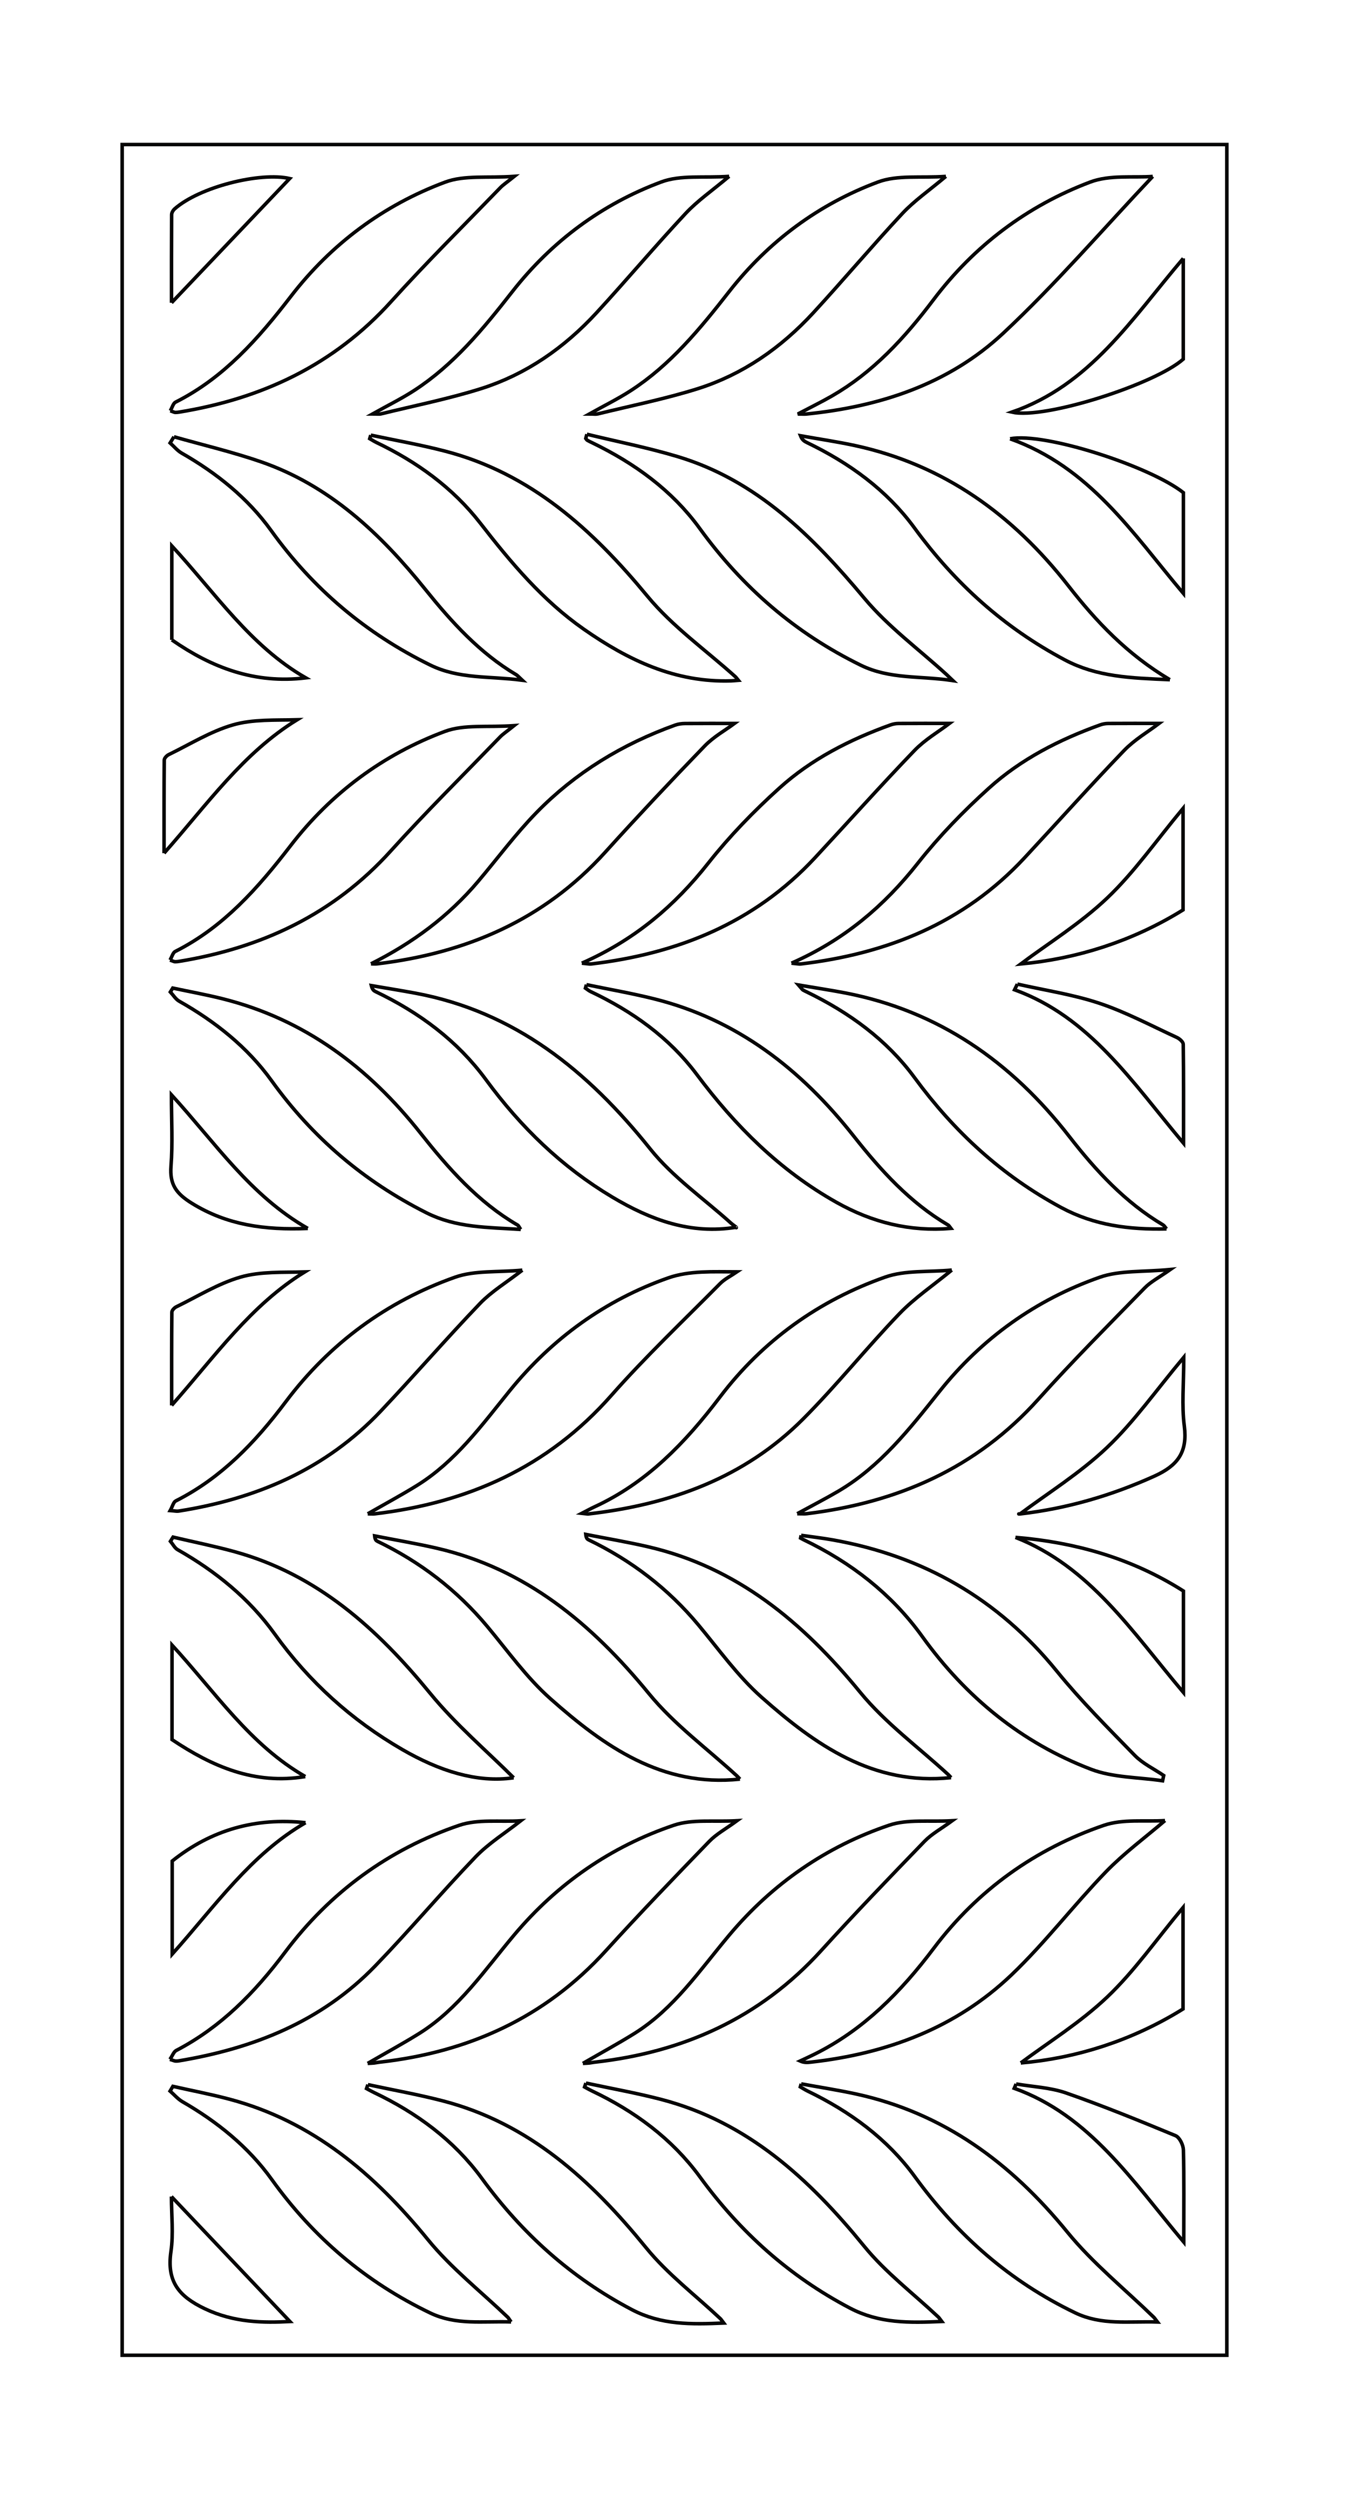 <?xml version="1.0" encoding="utf-8"?>
<!-- Generator: Adobe Illustrator 16.0.0, SVG Export Plug-In . SVG Version: 6.00 Build 0)  -->
<!DOCTYPE svg PUBLIC "-//W3C//DTD SVG 1.0//EN" "http://www.w3.org/TR/2001/REC-SVG-20010904/DTD/svg10.dtd">
<svg version="1.0" id="Layer_1" xmlns="http://www.w3.org/2000/svg" xmlns:xlink="http://www.w3.org/1999/xlink" x="0px" y="0px"
	 width="1080px" height="2000px" viewBox="0 0 1080 2000" enable-background="new 0 0 1080 2000" xml:space="preserve">
<rect x="97.812" y="115.636" fill="none" stroke="#070606" stroke-width="2.835" width="884.375" height="1768.729"/>
<g>
	<g>
		<defs>
			<rect id="SVGID_1_" width="1080" height="2000"/>
		</defs>
		<clipPath id="SVGID_2_">
			<use xlink:href="#SVGID_1_"  overflow="visible"/>
		</clipPath>
		<path clip-path="url(#SVGID_2_)" fill="none" stroke="#070606" stroke-width="2.835" d="M933.913,983.205
			c-29.842,0.662-57.643-2.737-84.347-17.103c-47.349-25.459-85.509-60.507-117.363-103.905
			c-22.441-30.562-52.604-52.229-86.407-68.631c-0.99-0.488-2.021-0.911-2.945-1.5c-0.527-0.335-0.877-0.954-3.563-3.997
			c14.292,2.417,26.035,4.149,37.688,6.405c74.492,14.475,132.582,54.968,179.106,114.812
			c21.277,27.374,44.844,52.827,75.051,70.729C932.141,980.612,932.767,981.857,933.913,983.205"/>
	</g>
	<g>
		<defs>
			<rect id="SVGID_3_" width="1080" height="2000"/>
		</defs>
		<clipPath id="SVGID_4_">
			<use xlink:href="#SVGID_3_"  overflow="visible"/>
		</clipPath>
		<path clip-path="url(#SVGID_4_)" fill="none" stroke="#070606" stroke-width="2.835" d="M469.481,787.791
			c18.048,3.742,36.238,6.872,54.114,11.336c66.569,16.592,117.666,56.343,159.886,109.832
			c21.611,27.374,45.02,53.212,75.498,71.108c0.998,0.589,1.58,1.899,2.257,2.752c-32.839,2.692-62.809-4.697-91.595-20.881
			c-45.287-25.459-80.85-60.894-111.879-102.406c-22.109-29.587-51.796-50.555-84.979-66.237c-1.472-0.685-2.73-1.82-4.084-2.745
			C468.958,789.632,469.22,788.708,469.481,787.791"/>
	</g>
	<g>
		<defs>
			<rect id="SVGID_5_" width="1080" height="2000"/>
		</defs>
		<clipPath id="SVGID_6_">
			<use xlink:href="#SVGID_5_"  overflow="visible"/>
		</clipPath>
		<path clip-path="url(#SVGID_6_)" fill="none" stroke="#070606" stroke-width="2.835" d="M936.601,543.82
			c-31.271-1.354-58.298-2.155-84.277-15.951c-48.521-25.751-87.764-61.097-120.255-105.544
			c-22.246-30.432-52.312-51.997-86.001-68.232c-1.954-0.938-3.842-2.031-5.205-5.46c14.561,2.593,29.224,4.726,43.679,7.856
			c70.988,15.376,126.276,55.199,170.891,112.32C877.606,497.204,902.241,523.399,936.601,543.82"/>
	</g>
	<g>
		<defs>
			<rect id="SVGID_7_" width="1080" height="2000"/>
		</defs>
		<clipPath id="SVGID_8_">
			<use xlink:href="#SVGID_7_"  overflow="visible"/>
		</clipPath>
		<path clip-path="url(#SVGID_8_)" fill="none" stroke="#070606" stroke-width="2.835" d="M761.422,1422.217
			c-62.466,6.581-108.712-26.229-151.722-64.33c-18.958-16.803-34.105-38.112-50.516-57.784
			c-24.444-29.303-53.895-51.756-87.979-68.157c-1.03-0.502-1.925-1.289-2.246-4.317c16.538,3.239,33.178,6.028,49.602,9.814
			c71.539,16.468,124.202,60.471,170.105,116.508c20.225,24.688,46.788,44.03,70.464,65.821
			C759.899,1420.478,760.574,1421.3,761.422,1422.217"/>
	</g>
	<g>
		<defs>
			<rect id="SVGID_9_" width="1080" height="2000"/>
		</defs>
		<clipPath id="SVGID_10_">
			<use xlink:href="#SVGID_9_"  overflow="visible"/>
		</clipPath>
		<path clip-path="url(#SVGID_10_)" fill="none" stroke="#070606" stroke-width="2.835" d="M589.392,981.872
			c-36.412,5.955-68.425-5.795-99.192-24.128c-40.399-24.069-73.23-55.913-101.129-93.909
			c-23.036-31.379-53.624-53.89-88.432-70.511c-1.351-0.642-2.552-1.594-3.349-4.783c11.667,2.002,23.367,3.851,35.009,6.014
			c79.964,14.837,138.331,62.269,188.29,124.698c18.092,22.613,42.868,39.722,64.614,59.321c1.304,1.179,2.811,2.104,4.152,3.239
			C589.599,982.025,589.501,982.651,589.392,981.872"/>
	</g>
	<g>
		<defs>
			<rect id="SVGID_11_" width="1080" height="2000"/>
		</defs>
		<clipPath id="SVGID_12_">
			<use xlink:href="#SVGID_11_"  overflow="visible"/>
		</clipPath>
		<path clip-path="url(#SVGID_12_)" fill="none" stroke="#070606" stroke-width="2.835" d="M641.397,1228.347
			c8.5,1.217,17.041,2.198,25.489,3.706c72.226,12.923,132.113,47.046,179.125,104.902c19.286,23.742,41.019,45.481,62.371,67.389
			c6.493,6.669,15.445,10.854,23.27,16.178c-0.3,1.411-0.599,2.81-0.896,4.223c-19.19-2.869-39.608-2.454-57.352-9.231
			c-55.394-21.171-100.02-57.508-135.074-106.222c-24.655-34.247-57.138-59.226-94.816-77.333c-0.886-0.415-1.729-0.932-2.585-1.404
			C641.085,1229.817,641.242,1229.082,641.397,1228.347"/>
	</g>
	<g>
		<defs>
			<rect id="SVGID_13_" width="1080" height="2000"/>
		</defs>
		<clipPath id="SVGID_14_">
			<use xlink:href="#SVGID_13_"  overflow="visible"/>
		</clipPath>
		<path clip-path="url(#SVGID_14_)" fill="none" stroke="#070606" stroke-width="2.835" d="M932.69,1456.571
			c-15.779,13.526-32.875,26.07-47.429,41.135c-25.859,26.764-48.63,56.729-75.491,82.334
			c-44.804,42.722-100.175,63.062-160.732,69.819c-2.577,0.284-5.165,0.546-8.475-0.917c3.868-1.82,7.769-3.575,11.592-5.477
			c39.35-19.548,69.07-49.769,95.464-84.802c35.157-46.676,81.366-79.479,136.086-98.264
			C898.95,1455.174,916.747,1457.604,932.69,1456.571"/>
	</g>
	<g>
		<defs>
			<rect id="SVGID_15_" width="1080" height="2000"/>
		</defs>
		<clipPath id="SVGID_16_">
			<use xlink:href="#SVGID_15_"  overflow="visible"/>
		</clipPath>
		<path clip-path="url(#SVGID_16_)" fill="none" stroke="#070606" stroke-width="2.835" d="M296.83,348.116
			c19.792,4.215,39.773,7.717,59.35,12.792c68.55,17.756,117.882,62.487,162.186,116.129c20.095,24.324,46.716,43.086,70.369,64.388
			c0.598,0.539,1.052,1.245,2.396,2.876c-2.64,0.204-4.212,0.371-5.796,0.431c-44.557,1.477-82.363-16.454-118.06-41.412
			c-32.922-23.014-58.254-53.221-82.741-84.744c-22.122-28.452-50.839-49.092-83.121-64.533c-1.871-0.903-3.622-2.061-5.424-3.087
			C296.269,350.009,296.545,349.062,296.83,348.116"/>
	</g>
	<g>
		<defs>
			<rect id="SVGID_17_" width="1080" height="2000"/>
		</defs>
		<clipPath id="SVGID_18_">
			<use xlink:href="#SVGID_17_"  overflow="visible"/>
		</clipPath>
		<path clip-path="url(#SVGID_18_)" fill="none" stroke="#070606" stroke-width="2.835" d="M469.831,347.409
			c24.191,5.883,48.698,10.709,72.523,17.845c63.63,19.067,108.188,63.863,149.854,113.64c18.966,22.648,43.436,40.56,65.404,60.615
			c1.088,0.99,2.14,2.032,5.276,5.018c-26.357-3.983-50.464-0.881-73.925-12.393c-52.266-25.627-94.477-62.094-128.8-109.38
			c-22.144-30.497-52.179-52.12-85.846-68.414c-1.402-0.669-2.818-1.316-4.151-2.11c-0.516-0.307-0.808-0.983-1.201-1.485
			C469.259,349.63,469.543,348.516,469.831,347.409"/>
	</g>
	<g>
		<defs>
			<rect id="SVGID_19_" width="1080" height="2000"/>
		</defs>
		<clipPath id="SVGID_20_">
			<use xlink:href="#SVGID_19_"  overflow="visible"/>
		</clipPath>
		<path clip-path="url(#SVGID_20_)" fill="none" stroke="#070606" stroke-width="2.835" d="M638.237,1211.08
			c12.511-6.829,22.842-12.115,32.841-17.983c33.541-19.699,57.031-49.681,80.961-79.712
			c33.989-42.671,77.305-73.583,128.346-91.479c16.218-5.693,34.906-4.093,56.638-6.231c-9.097,6.414-15.67,9.712-20.537,14.713
			c-28.604,29.34-57.605,58.338-84.973,88.843c-50.069,55.818-113.342,83.012-185.691,91.827
			C644.196,1211.248,642.525,1211.08,638.237,1211.08"/>
	</g>
	<g>
		<defs>
			<rect id="SVGID_21_" width="1080" height="2000"/>
		</defs>
		<clipPath id="SVGID_22_">
			<use xlink:href="#SVGID_21_"  overflow="visible"/>
		</clipPath>
		<path clip-path="url(#SVGID_22_)" fill="none" stroke="#070606" stroke-width="2.835" d="M465.817,770.604
			c42.451-18.703,74.246-45.846,101.271-80.101c17.05-21.608,36.515-41.622,56.928-60.034c25.712-23.21,56.397-38.768,88.837-50.46
			c2.05-0.743,4.323-1.173,6.493-1.187c13.896-0.109,27.793-0.051,40.813-0.051c-8.532,6.486-19.592,12.886-28.143,21.775
			c-27.055,28.117-53.078,57.253-79.666,85.836c-48.623,52.267-110.142,76.663-179.064,84.854
			C471.865,771.412,470.375,771.012,465.817,770.604"/>
	</g>
	<g>
		<defs>
			<rect id="SVGID_23_" width="1080" height="2000"/>
		</defs>
		<clipPath id="SVGID_24_">
			<use xlink:href="#SVGID_23_"  overflow="visible"/>
		</clipPath>
		<path clip-path="url(#SVGID_24_)" fill="none" stroke="#070606" stroke-width="2.835" d="M762.008,1016.14
			c-14.961,12.289-29.842,22.301-42.03,34.989c-26.28,27.346-50.111,57.146-76.854,83.993
			c-47.438,47.607-107.032,68.646-172.085,76.133c-0.844,0.088-1.722-0.16-5.159-0.518c4.66-2.403,7.274-3.88,9.997-5.125
			c42.007-19.33,72.767-51.328,100.53-87.919c34.302-45.204,79.271-77.303,132.312-95.948
			C724.718,1016.124,743.236,1017.887,762.008,1016.14"/>
	</g>
	<g>
		<defs>
			<rect id="SVGID_25_" width="1080" height="2000"/>
		</defs>
		<clipPath id="SVGID_26_">
			<use xlink:href="#SVGID_25_"  overflow="visible"/>
		</clipPath>
		<path clip-path="url(#SVGID_26_)" fill="none" stroke="#070606" stroke-width="2.835" d="M466.641,1650.871
			c14.798-8.562,28.16-15.806,41.05-23.828c31.893-19.869,52.602-50.854,76.303-79.021c34.509-41.025,77.467-70.693,127.804-87.716
			c14.731-4.979,31.913-2.519,50.572-3.626c-8.78,6.422-16.446,10.544-22.238,16.527c-27.872,28.823-55.72,57.696-82.683,87.379
			c-49.113,54.072-110.651,81.453-181.66,89.323c-1.311,0.146-2.617,0.459-3.927,0.618
			C470.802,1650.66,469.728,1650.675,466.641,1650.871"/>
	</g>
	<g>
		<defs>
			<rect id="SVGID_27_" width="1080" height="2000"/>
		</defs>
		<clipPath id="SVGID_28_">
			<use xlink:href="#SVGID_27_"  overflow="visible"/>
		</clipPath>
		<path clip-path="url(#SVGID_28_)" fill="none" stroke="#070606" stroke-width="2.835" d="M296.988,771.142
			c33.101-16.569,62.077-37.871,85.94-66.142c15.396-18.229,29.701-37.546,46.275-54.581c31.429-32.326,69.174-55.128,111.349-70.3
			c2.454-0.874,5.195-1.238,7.806-1.267c13.459-0.117,26.912-0.052,39.686-0.052c-7.171,5.322-16.716,10.607-23.999,18.158
			c-26.949,27.869-53.533,56.124-79.553,84.904c-49.212,54.414-111.529,80.731-182.41,89.257
			C300.402,771.325,298.688,771.142,296.988,771.142"/>
	</g>
	<g>
		<defs>
			<rect id="SVGID_29_" width="1080" height="2000"/>
		</defs>
		<clipPath id="SVGID_30_">
			<use xlink:href="#SVGID_29_"  overflow="visible"/>
		</clipPath>
		<path clip-path="url(#SVGID_30_)" fill="none" stroke="#070606" stroke-width="2.835" d="M294.396,1211.174
			c14.262-8.176,26.897-14.968,39.095-22.496c30.982-19.104,52.012-48.159,74.581-75.991
			c33.926-41.819,76.517-72.595,126.943-90.293c16.864-5.919,36.089-4.886,55.003-4.826c-4.567,3.131-9.78,5.604-13.61,9.485
			c-29.271,29.588-59.538,58.279-87.062,89.454c-50.843,57.61-115.085,85.865-189.195,94.646
			C298.885,1211.313,297.578,1211.174,294.396,1211.174"/>
	</g>
	<g>
		<defs>
			<rect id="SVGID_31_" width="1080" height="2000"/>
		</defs>
		<clipPath id="SVGID_32_">
			<use xlink:href="#SVGID_31_"  overflow="visible"/>
		</clipPath>
		<path clip-path="url(#SVGID_32_)" fill="none" stroke="#070606" stroke-width="2.835" d="M411.226,1422.326
			c-29.566,4.339-59.947-5.715-89.095-22.556c-40.655-23.5-74.636-54.13-102.236-92.512c-20.538-28.555-47.309-50.19-77.653-67.401
			c-2.407-1.368-3.867-4.435-5.777-6.721c0.702-1.105,1.394-2.221,2.088-3.342c16.505,3.881,33.152,7.207,49.479,11.715
			c65.852,18.172,113.797,61.271,156.359,113.269C364.958,1379.91,390.075,1401.198,411.226,1422.326"/>
	</g>
	<g>
		<defs>
			<rect id="SVGID_33_" width="1080" height="2000"/>
		</defs>
		<clipPath id="SVGID_34_">
			<use xlink:href="#SVGID_33_"  overflow="visible"/>
		</clipPath>
		<path clip-path="url(#SVGID_34_)" fill="none" stroke="#070606" stroke-width="2.835" d="M416.896,983.641
			c-26.449-1.775-51.447-1.187-75.662-13.402c-49.919-25.177-90.951-59.991-123.786-105.588
			c-19.487-27.068-45.188-47.337-73.985-63.632c-2.831-1.594-4.735-4.878-7.076-7.382c0.641-1.034,1.285-2.075,1.925-3.108
			c13.284,2.824,26.673,5.241,39.854,8.54c65.538,16.417,116.6,54.616,158.43,107.437c22.352,28.227,46.188,55.302,77.817,73.648
			C415.196,980.612,415.594,981.771,416.896,983.641"/>
	</g>
	<g>
		<defs>
			<rect id="SVGID_35_" width="1080" height="2000"/>
		</defs>
		<clipPath id="SVGID_36_">
			<use xlink:href="#SVGID_35_"  overflow="visible"/>
		</clipPath>
		<path clip-path="url(#SVGID_36_)" fill="none" stroke="#070606" stroke-width="2.835" d="M139.256,349.448
			c23.141,6.566,46.627,12.085,69.342,19.904c55.115,18.973,95.878,57.377,131.901,102.18c21.033,26.158,43.576,50.984,72.8,68.305
			c1.073,0.633,1.894,1.704,4.809,4.405c-26.285-3.48-50.352-0.714-73.783-12.217c-51.417-25.255-93.501-60.696-127.154-107.415
			c-18.892-26.231-43.777-46.12-71.686-62.065c-3.498-1.995-6.21-5.401-9.29-8.161C137.214,352.731,138.237,351.094,139.256,349.448
			"/>
	</g>
	<g>
		<defs>
			<rect id="SVGID_37_" width="1080" height="2000"/>
		</defs>
		<clipPath id="SVGID_38_">
			<use xlink:href="#SVGID_37_"  overflow="visible"/>
		</clipPath>
		<path clip-path="url(#SVGID_38_)" fill="none" stroke="#070606" stroke-width="2.835" d="M641.442,1667.214
			c14.641,2.688,29.373,4.958,43.908,8.11c70.019,15.201,123.92,55.024,169.084,110.395c20.395,25.016,46.041,45.626,69.293,68.246
			c0.604,0.597,1.061,1.361,2.924,3.785c-23.231-0.698-44.596,2.868-65.902-7.359c-52.262-25.098-94.099-61.87-128.319-108.895
			c-22.185-30.498-52.116-52.188-85.786-68.479c-2.041-0.989-3.955-2.257-5.926-3.385
			C640.958,1668.823,641.201,1668.021,641.442,1667.214"/>
	</g>
	<g>
		<defs>
			<rect id="SVGID_39_" width="1080" height="2000"/>
		</defs>
		<clipPath id="SVGID_40_">
			<use xlink:href="#SVGID_39_"  overflow="visible"/>
		</clipPath>
		<path clip-path="url(#SVGID_40_)" fill="none" stroke="#070606" stroke-width="2.835" d="M922.897,141.15
			c-39.803,42.081-77.66,86.2-119.845,125.55c-43.692,40.764-98.753,58.63-157.471,64.549c-1.267,0.131-2.549,0.014-6.866,0.014
			c10.686-5.627,18.975-9.682,26.977-14.254c33.257-19.039,58.482-46.522,81.529-77.034c32.773-43.414,75.18-75.265,125.523-94.289
			C888.56,139.709,907.519,142.315,922.897,141.15"/>
	</g>
	<g>
		<defs>
			<rect id="SVGID_41_" width="1080" height="2000"/>
		</defs>
		<clipPath id="SVGID_42_">
			<use xlink:href="#SVGID_41_"  overflow="visible"/>
		</clipPath>
		<path clip-path="url(#SVGID_42_)" fill="none" stroke="#070606" stroke-width="2.835" d="M418.188,1016.212
			c-12.907,10.003-24.724,17.065-33.953,26.698c-27.01,28.188-52.612,57.762-79.451,86.134
			c-44.199,46.727-99.837,70.189-161.895,79.939c-1.46,0.231-3.011-0.177-6.615-0.432c1.849-3.319,2.559-6.755,4.474-7.724
			c36.486-18.404,63.668-46.908,88.098-79.414c35.139-46.728,80.86-80.225,135.456-99.561
			C380.069,1016.271,398.365,1018.054,418.188,1016.212"/>
	</g>
	<g>
		<defs>
			<rect id="SVGID_43_" width="1080" height="2000"/>
		</defs>
		<clipPath id="SVGID_44_">
			<use xlink:href="#SVGID_43_"  overflow="visible"/>
		</clipPath>
		<path clip-path="url(#SVGID_44_)" fill="none" stroke="#070606" stroke-width="2.835" d="M469.078,1666.588
			c20.024,4.302,40.235,7.885,60.052,13.032c69.055,17.946,118.609,63.316,162.754,117.542
			c17.139,21.062,39.397,37.836,59.303,56.59c0.761,0.714,1.307,1.66,2.789,3.597c-25.988,1.093-49.934,1.684-73.648-10.789
			c-48.422-25.461-87.612-60.608-119.975-104.896c-22.381-30.637-52.396-52.616-86.437-68.786c-1.401-0.67-2.766-1.435-4.135-2.162
			c-0.605-0.32-1.194-0.67-1.784-0.998C468.354,1668.677,468.713,1667.629,469.078,1666.588"/>
	</g>
	<g>
		<defs>
			<rect id="SVGID_45_" width="1080" height="2000"/>
		</defs>
		<clipPath id="SVGID_46_">
			<use xlink:href="#SVGID_45_"  overflow="visible"/>
		</clipPath>
		<path clip-path="url(#SVGID_46_)" fill="none" stroke="#070606" stroke-width="2.835" d="M136.041,1647.646
			c2.028-2.946,3.033-6.086,5.082-7.154c35.743-18.572,62.939-46.385,87.069-78.557c36.052-48.087,83.022-82.312,139.397-101.547
			c14.939-5.104,32.397-2.605,49.32-3.633c-12.397,9.748-25.688,17.967-36.215,28.917c-27.345,28.466-52.819,58.782-80.255,87.161
			c-43.172,44.636-97.728,66.099-157.434,76.008c-0.866,0.146-1.777,0.174-2.647,0.108
			C139.72,1648.897,139.103,1648.593,136.041,1647.646"/>
	</g>
	<g>
		<defs>
			<rect id="SVGID_47_" width="1080" height="2000"/>
		</defs>
		<clipPath id="SVGID_48_">
			<use xlink:href="#SVGID_47_"  overflow="visible"/>
		</clipPath>
		<path clip-path="url(#SVGID_48_)" fill="none" stroke="#070606" stroke-width="2.835" d="M583.757,141.092
			c-13.613,11.445-25.322,19.468-34.837,29.66c-24.218,25.933-47.129,53.162-71.167,79.292
			c-25.957,28.218-56.732,49.659-92.991,61.009c-26.134,8.184-53.114,13.542-79.737,20.072c-1.599,0.394-3.377,0.051-6.741,0.051
			c12.023-6.719,22.93-12.062,33.091-18.631c31.797-20.537,55.468-49.404,78.776-79.196c31.562-40.333,71.908-70.139,119.257-87.758
			C544.896,139.825,563.358,142.505,583.757,141.092"/>
	</g>
	<g>
		<defs>
			<rect id="SVGID_49_" width="1080" height="2000"/>
		</defs>
		<clipPath id="SVGID_50_">
			<use xlink:href="#SVGID_49_"  overflow="visible"/>
		</clipPath>
		<path clip-path="url(#SVGID_50_)" fill="none" stroke="#070606" stroke-width="2.835" d="M409.187,1857.691
			c-22.85-0.729-43.913,2.86-64.876-7.216c-51.389-24.681-93.281-60.18-126.746-106.753c-18.852-26.252-43.679-46.165-71.508-62.225
			c-3.691-2.135-6.615-5.644-9.887-8.512c0.746-1.261,1.492-2.513,2.242-3.771c15.187,3.421,30.509,6.334,45.547,10.345
			c66.372,17.678,115.658,59.627,158.572,112.229c18.696,22.926,42.507,41.557,63.979,62.152
			C407.096,1854.503,407.479,1855.281,409.187,1857.691"/>
	</g>
	<g>
		<defs>
			<rect id="SVGID_51_" width="1080" height="2000"/>
		</defs>
		<clipPath id="SVGID_52_">
			<use xlink:href="#SVGID_51_"  overflow="visible"/>
		</clipPath>
		<path clip-path="url(#SVGID_52_)" fill="none" stroke="#070606" stroke-width="2.835" d="M136.339,328.657
			c1.587-2.723,2.333-5.971,4.204-6.91c38.634-19.416,66.193-50.722,92.279-84.568c32.415-42.065,74.193-73.059,123.543-91.449
			c15.478-5.773,34.003-3.131,55.415-4.645c-6.09,4.885-8.938,6.712-11.234,9.093c-29.223,30.235-59.164,59.823-87.35,91.027
			c-45.993,50.911-103.613,77.733-169.644,88.485c-1.088,0.175-2.198,0.307-3.294,0.283
			C139.633,329.96,139.021,329.574,136.339,328.657"/>
	</g>
	<g>
		<defs>
			<rect id="SVGID_53_" width="1080" height="2000"/>
		</defs>
		<clipPath id="SVGID_54_">
			<use xlink:href="#SVGID_53_"  overflow="visible"/>
		</clipPath>
		<path clip-path="url(#SVGID_54_)" fill="none" stroke="#070606" stroke-width="2.835" d="M947.315,206.74v80.579
			c-22.47,19.956-110.682,48.385-137.209,42.43C872.89,308.032,905.912,255.278,947.315,206.74"/>
	</g>
	<g>
		<defs>
			<rect id="SVGID_55_" width="1080" height="2000"/>
		</defs>
		<clipPath id="SVGID_56_">
			<use xlink:href="#SVGID_55_"  overflow="visible"/>
		</clipPath>
		<path clip-path="url(#SVGID_56_)" fill="none" stroke="#070606" stroke-width="2.835" d="M816.697,1211.211
			c22.045-16.526,47.859-32.526,69.505-53.05c21.721-20.596,39.284-45.718,61.512-72.24c0,21.484-1.715,38.475,0.43,54.943
			c2.744,21.09-5.441,31.77-23.931,40.128c-34.389,15.542-69.829,25.873-107.104,30.196
			C815.822,1211.335,814.513,1211.211,816.697,1211.211"/>
	</g>
	<g>
		<defs>
			<rect id="SVGID_57_" width="1080" height="2000"/>
		</defs>
		<clipPath id="SVGID_58_">
			<use xlink:href="#SVGID_57_"  overflow="visible"/>
		</clipPath>
		<path clip-path="url(#SVGID_58_)" fill="none" stroke="#070606" stroke-width="2.835" d="M817.224,1650.493
			c21.731-16.266,47.6-32.237,69.244-52.788c21.706-20.617,39.196-45.813,60.66-71.549v81.149
			C906.216,1632.7,861.387,1646.772,817.224,1650.493"/>
	</g>
	<g>
		<defs>
			<rect id="SVGID_59_" width="1080" height="2000"/>
		</defs>
		<clipPath id="SVGID_60_">
			<use xlink:href="#SVGID_59_"  overflow="visible"/>
		</clipPath>
		<path clip-path="url(#SVGID_60_)" fill="none" stroke="#070606" stroke-width="2.835" d="M812.956,1229.992
			c48.236,3.98,93.273,16.796,134.492,42.938v81.182C906.394,1305.522,872.532,1253.229,812.956,1229.992"/>
	</g>
	<g>
		<defs>
			<rect id="SVGID_61_" width="1080" height="2000"/>
		</defs>
		<clipPath id="SVGID_62_">
			<use xlink:href="#SVGID_61_"  overflow="visible"/>
		</clipPath>
		<path clip-path="url(#SVGID_62_)" fill="none" stroke="#070606" stroke-width="2.835" d="M814.484,787.332
			c21.941,4.966,44.417,8.27,65.672,15.361c21.306,7.098,41.436,17.901,61.974,27.321c2.161,0.998,5.145,3.575,5.165,5.453
			c0.354,24.898,0.233,49.796,0.233,79.214c-41.103-48.936-74.971-100.995-135.286-122.799
			C812.988,790.36,813.741,788.847,814.484,787.332"/>
	</g>
	<g>
		<defs>
			<rect id="SVGID_63_" width="1080" height="2000"/>
		</defs>
		<clipPath id="SVGID_64_">
			<use xlink:href="#SVGID_63_"  overflow="visible"/>
		</clipPath>
		<path clip-path="url(#SVGID_64_)" fill="none" stroke="#070606" stroke-width="2.835" d="M813.498,1667.294
			c13.366,2.286,27.33,2.817,39.986,7.215c29.592,10.286,58.656,22.182,87.633,34.158c3.192,1.318,6.203,7.425,6.302,11.393
			c0.597,23.078,0.291,46.178,0.291,73.776c-41.265-49.104-75.216-101.332-135.704-123.07
			C812.504,1669.609,812.996,1668.452,813.498,1667.294"/>
	</g>
	<g>
		<defs>
			<rect id="SVGID_65_" width="1080" height="2000"/>
		</defs>
		<clipPath id="SVGID_66_">
			<use xlink:href="#SVGID_65_"  overflow="visible"/>
		</clipPath>
		<path clip-path="url(#SVGID_66_)" fill="none" stroke="#070606" stroke-width="2.835" d="M808.687,351.049
			c28.02-5.336,112.425,22.263,138.729,43.127v80.642C906.426,426.194,872.608,373.829,808.687,351.049"/>
	</g>
	<g>
		<defs>
			<rect id="SVGID_67_" width="1080" height="2000"/>
		</defs>
		<clipPath id="SVGID_68_">
			<use xlink:href="#SVGID_67_"  overflow="visible"/>
		</clipPath>
		<path clip-path="url(#SVGID_68_)" fill="none" stroke="#070606" stroke-width="2.835" d="M947.149,727.971
			c-40.846,25.343-85.545,39.183-129.98,43.28c21.985-16.46,47.771-32.367,69.319-52.86c21.688-20.632,39.163-45.819,60.661-71.636
			V727.971L947.149,727.971z"/>
	</g>
	<g>
		<defs>
			<rect id="SVGID_69_" width="1080" height="2000"/>
		</defs>
		<clipPath id="SVGID_70_">
			<use xlink:href="#SVGID_69_"  overflow="visible"/>
		</clipPath>
		<path clip-path="url(#SVGID_70_)" fill="none" stroke="#070606" stroke-width="2.835" d="M246.433,982.833
			c-34.556,1.434-64.657-2.701-92.81-20.122c-12.442-7.709-17.892-14.968-16.719-29.775c1.415-17.974,0.335-36.152,0.335-57.054
			C172.486,914.386,200.315,956.56,246.433,982.833"/>
	</g>
	<g>
		<defs>
			<rect id="SVGID_71_" width="1080" height="2000"/>
		</defs>
		<clipPath id="SVGID_72_">
			<use xlink:href="#SVGID_71_"  overflow="visible"/>
		</clipPath>
		<path clip-path="url(#SVGID_72_)" fill="none" stroke="#070606" stroke-width="2.835" d="M244.409,1421.358
			c-40.712,6.77-74.558-8.104-106.69-29.551v-75.646C172.392,1353.865,200.155,1396.038,244.409,1421.358"/>
	</g>
	<g>
		<defs>
			<rect id="SVGID_73_" width="1080" height="2000"/>
		</defs>
		<clipPath id="SVGID_74_">
			<use xlink:href="#SVGID_73_"  overflow="visible"/>
		</clipPath>
		<path clip-path="url(#SVGID_74_)" fill="none" stroke="#070606" stroke-width="2.835" d="M244.613,1458.275
			c-43.842,25.312-72.425,66.771-106.748,105.166v-74.489C169.221,1463.925,204.706,1454.002,244.613,1458.275"/>
	</g>
	<g>
		<defs>
			<rect id="SVGID_75_" width="1080" height="2000"/>
		</defs>
		<clipPath id="SVGID_76_">
			<use xlink:href="#SVGID_75_"  overflow="visible"/>
		</clipPath>
		<path clip-path="url(#SVGID_76_)" fill="none" stroke="#070606" stroke-width="2.835" d="M137.424,1124.404
			c0-26.974-0.066-50.751,0.157-74.527c0.017-1.5,2.02-3.598,3.603-4.36c16.973-8.257,33.418-18.564,51.293-23.734
			c16.147-4.666,33.888-3.653,51.48-4.156C200.828,1044.11,172.134,1085.165,137.424,1124.404"/>
	</g>
	<g>
		<defs>
			<rect id="SVGID_77_" width="1080" height="2000"/>
		</defs>
		<clipPath id="SVGID_78_">
			<use xlink:href="#SVGID_77_"  overflow="visible"/>
		</clipPath>
		<path clip-path="url(#SVGID_78_)" fill="none" stroke="#070606" stroke-width="2.835" d="M137.242,1757.384
			c32.45,34.194,64.202,67.655,94.891,100.002c-21.119,1.069-44.473,1.005-68.134-10.235
			c-21.068-10.012-30.604-21.986-27.136-45.802C138.935,1787.131,137.242,1772.353,137.242,1757.384"/>
	</g>
	<g>
		<defs>
			<rect id="SVGID_79_" width="1080" height="2000"/>
		</defs>
		<clipPath id="SVGID_80_">
			<use xlink:href="#SVGID_79_"  overflow="visible"/>
		</clipPath>
		<path clip-path="url(#SVGID_80_)" fill="none" stroke="#070606" stroke-width="2.835" d="M137.308,242.251
			c0-23.727-0.044-47.111,0.095-70.502c0.018-1.529,1.106-3.459,2.289-4.514c19.966-17.749,68.735-29.798,92.231-24.39
			C201.321,174.989,169.595,208.332,137.308,242.251"/>
	</g>
	<g>
		<defs>
			<rect id="SVGID_81_" width="1080" height="2000"/>
		</defs>
		<clipPath id="SVGID_82_">
			<use xlink:href="#SVGID_81_"  overflow="visible"/>
		</clipPath>
		<path clip-path="url(#SVGID_82_)" fill="none" stroke="#070606" stroke-width="2.835" d="M137.548,511.934v-75.194
			c34.94,37.819,62.785,80.08,107.266,105.604C204.134,547.293,169.642,534.277,137.548,511.934"/>
	</g>
	<g>
		<defs>
			<rect id="SVGID_83_" width="1080" height="2000"/>
		</defs>
		<clipPath id="SVGID_84_">
			<use xlink:href="#SVGID_83_"  overflow="visible"/>
		</clipPath>
		<path clip-path="url(#SVGID_84_)" fill="none" stroke="#070606" stroke-width="2.835" d="M757.29,141.121
			c-13.61,11.445-25.319,19.468-34.833,29.653c-24.218,25.94-47.129,53.169-71.171,79.299
			c-25.958,28.218-56.729,49.659-92.988,61.009c-26.134,8.184-53.118,13.542-79.738,20.072c-1.598,0.394-3.377,0.052-6.739,0.052
			c12.019-6.72,22.926-12.064,33.09-18.631c31.798-20.538,55.469-49.405,78.776-79.197c31.562-40.334,71.904-70.139,119.259-87.758
			C718.428,139.854,736.896,142.534,757.29,141.121"/>
	</g>
	<g>
		<defs>
			<rect id="SVGID_85_" width="1080" height="2000"/>
		</defs>
		<clipPath id="SVGID_86_">
			<use xlink:href="#SVGID_85_"  overflow="visible"/>
		</clipPath>
		<path clip-path="url(#SVGID_86_)" fill="none" stroke="#070606" stroke-width="2.835" d="M131.349,682.618
			c0-26.973-0.069-50.751,0.157-74.529c0.014-1.491,2.02-3.596,3.599-4.359c16.973-8.257,33.419-18.559,51.294-23.734
			c16.147-4.667,33.891-3.654,51.483-4.149C194.749,602.324,166.055,643.377,131.349,682.618"/>
	</g>
	<g>
		<defs>
			<rect id="SVGID_87_" width="1080" height="2000"/>
		</defs>
		<clipPath id="SVGID_88_">
			<use xlink:href="#SVGID_87_"  overflow="visible"/>
		</clipPath>
		<path clip-path="url(#SVGID_88_)" fill="none" stroke="#070606" stroke-width="2.835" d="M136.121,768.121
			c1.587-2.716,2.333-5.963,4.204-6.902c38.634-19.417,66.196-50.722,92.279-84.568c32.415-42.073,74.193-73.06,123.547-91.456
			c15.478-5.768,34.003-3.131,55.415-4.639c-6.094,4.886-8.94,6.713-11.237,9.086c-29.223,30.243-59.164,59.823-87.357,91.034
			c-45.981,50.912-103.603,77.732-169.632,88.486c-1.089,0.175-2.199,0.305-3.298,0.284
			C139.415,769.431,138.797,769.046,136.121,768.121"/>
	</g>
	<g>
		<defs>
			<rect id="SVGID_89_" width="1080" height="2000"/>
		</defs>
		<clipPath id="SVGID_90_">
			<use xlink:href="#SVGID_89_"  overflow="visible"/>
		</clipPath>
		<path clip-path="url(#SVGID_90_)" fill="none" stroke="#070606" stroke-width="2.835" d="M633.636,770.604
			c42.448-18.703,74.246-45.846,101.271-80.101c17.047-21.608,36.515-41.622,56.925-60.034c25.715-23.21,56.397-38.768,88.835-50.46
			c2.05-0.743,4.325-1.173,6.494-1.187c13.896-0.109,27.793-0.051,40.811-0.051c-8.527,6.486-19.584,12.886-28.135,21.775
			c-27.058,28.117-53.081,57.253-79.674,85.836c-48.614,52.267-110.137,76.663-179.059,84.854
			C639.682,771.412,638.188,771.012,633.636,770.604"/>
	</g>
	<g>
		<defs>
			<rect id="SVGID_91_" width="1080" height="2000"/>
		</defs>
		<clipPath id="SVGID_92_">
			<use xlink:href="#SVGID_91_"  overflow="visible"/>
		</clipPath>
		<path clip-path="url(#SVGID_92_)" fill="none" stroke="#070606" stroke-width="2.835" d="M592.389,1423.419
			c-62.467,6.574-108.713-26.225-151.722-64.33c-18.958-16.803-34.105-38.12-50.515-57.784
			c-24.445-29.312-53.894-51.764-87.978-68.167c-1.03-0.495-1.926-1.288-2.246-4.31c16.538,3.239,33.177,6.027,49.603,9.807
			c71.538,16.468,124.201,60.479,170.104,116.508c20.226,24.695,46.789,44.039,70.468,65.822
			C590.877,1421.671,591.54,1422.501,592.389,1423.419"/>
	</g>
	<g>
		<defs>
			<rect id="SVGID_93_" width="1080" height="2000"/>
		</defs>
		<clipPath id="SVGID_94_">
			<use xlink:href="#SVGID_93_"  overflow="visible"/>
		</clipPath>
		<path clip-path="url(#SVGID_94_)" fill="none" stroke="#070606" stroke-width="2.835" d="M294.345,1650.871
			c14.801-8.562,28.161-15.806,41.051-23.828c31.891-19.869,52.6-50.854,76.301-79.021c34.509-41.025,77.467-70.693,127.804-87.716
			c14.732-4.979,31.913-2.519,50.573-3.626c-8.78,6.422-16.443,10.544-22.238,16.527c-27.873,28.823-55.717,57.696-82.683,87.379
			c-49.113,54.072-110.651,81.453-181.66,89.323c-1.31,0.146-2.617,0.459-3.928,0.618
			C298.506,1650.66,297.425,1650.675,294.345,1650.871"/>
	</g>
	<g>
		<defs>
			<rect id="SVGID_95_" width="1080" height="2000"/>
		</defs>
		<clipPath id="SVGID_96_">
			<use xlink:href="#SVGID_95_"  overflow="visible"/>
		</clipPath>
		<path clip-path="url(#SVGID_96_)" fill="none" stroke="#070606" stroke-width="2.835" d="M294.519,1667.833
			c20.025,4.302,40.234,7.891,60.052,13.031c69.054,17.945,118.608,63.317,162.754,117.55
			c17.137,21.055,39.397,37.829,59.302,56.591c0.761,0.706,1.308,1.653,2.788,3.588c-25.986,1.094-49.932,1.69-73.646-10.779
			c-48.423-25.462-87.612-60.617-119.975-104.904c-22.38-30.637-52.397-52.616-86.436-68.785c-1.402-0.67-2.767-1.436-4.136-2.162
			c-0.604-0.321-1.193-0.67-1.783-0.998C293.793,1669.922,294.161,1668.881,294.519,1667.833"/>
	</g>
</g>
</svg>
